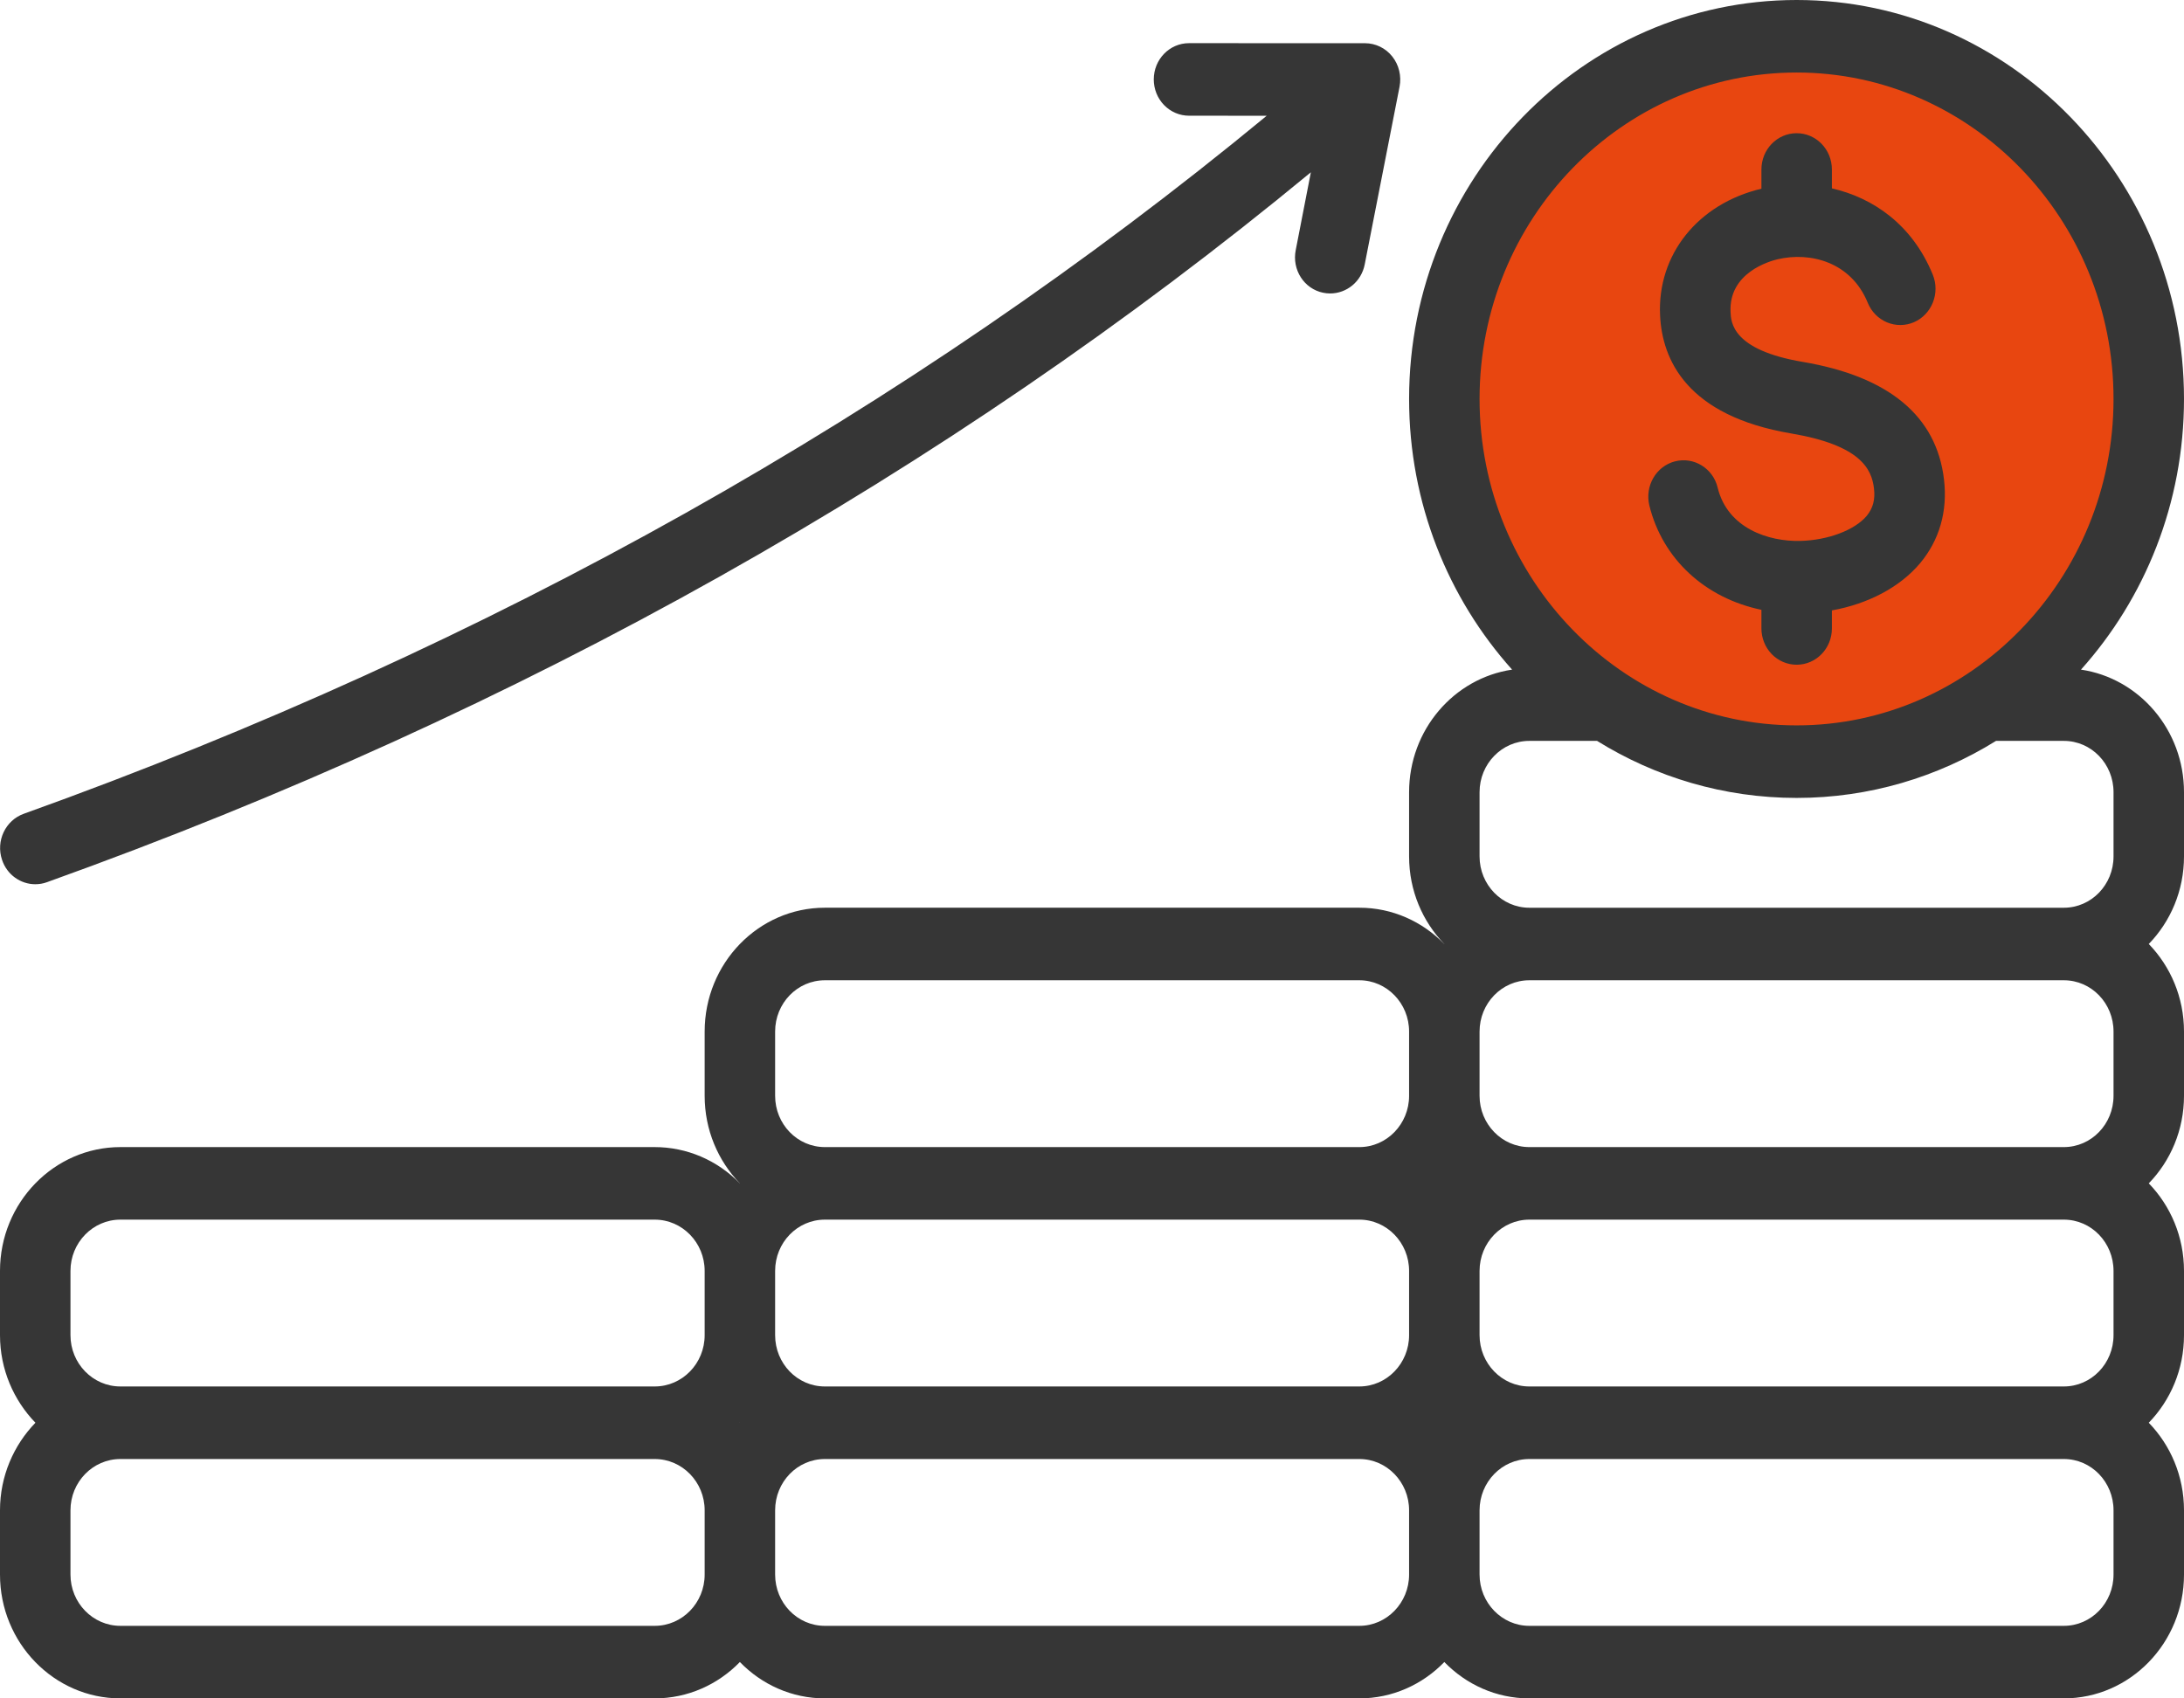 <?xml version="1.0" encoding="UTF-8"?> <svg xmlns="http://www.w3.org/2000/svg" width="90" height="70" viewBox="0 0 90 70" fill="none"> <path d="M73.516 31.897C81.532 31.897 88.031 25.204 88.031 16.948C88.031 8.692 81.532 2 73.516 2C65.499 2 59 8.692 59 16.948C59 25.204 65.499 31.897 73.516 31.897Z" fill="#E84610"></path> <path fill-rule="evenodd" clip-rule="evenodd" d="M74.031 1.496C66.014 1.496 59.516 8.189 59.516 16.445C59.516 24.701 66.014 31.393 74.031 31.393C74.427 31.393 74.818 31.376 75.205 31.344C67.737 30.729 61.863 24.294 61.863 16.445C61.863 8.596 67.737 2.16 75.205 1.545C74.815 1.512 74.423 1.496 74.031 1.496Z" fill="#E84610"></path> <path fill-rule="evenodd" clip-rule="evenodd" d="M0.085 35.441C-0.179 34.662 0.222 33.81 0.982 33.539C20.198 26.644 37.416 16.972 52.2 4.771L48.997 4.769C48.806 4.769 48.617 4.73 48.441 4.655C48.265 4.58 48.105 4.47 47.97 4.331C47.835 4.192 47.728 4.027 47.655 3.846C47.583 3.664 47.545 3.47 47.545 3.274C47.545 2.45 48.194 1.779 48.997 1.779L56.248 1.781C56.683 1.781 57.102 1.982 57.375 2.33C57.511 2.502 57.608 2.702 57.659 2.917C57.711 3.132 57.716 3.356 57.674 3.573L56.239 10.895C56.103 11.606 55.496 12.095 54.813 12.095C54.716 12.095 54.619 12.085 54.523 12.065C53.737 11.903 53.233 11.114 53.396 10.305L54.019 7.101C38.979 19.517 21.471 29.354 1.93 36.362C1.777 36.418 1.614 36.444 1.452 36.444C0.854 36.444 0.29 36.058 0.085 35.441ZM67.966 20.827C67.778 20.025 68.247 19.214 69.025 19.015C69.802 18.815 70.596 19.302 70.784 20.104C71.194 21.773 72.876 22.328 74.192 22.294C75.327 22.266 76.429 21.851 76.924 21.263C77.181 20.951 77.283 20.588 77.223 20.123C77.129 19.325 76.66 18.346 73.816 17.866C69.503 17.137 68.495 14.818 68.41 13C68.29 10.496 69.964 8.401 72.586 7.777V6.985C72.586 6.159 73.235 5.49 74.038 5.49C74.841 5.49 75.49 6.159 75.49 6.985V7.764C77.181 8.149 78.804 9.253 79.649 11.324C79.957 12.086 79.606 12.96 78.872 13.28C78.516 13.433 78.116 13.435 77.759 13.285C77.402 13.135 77.117 12.846 76.968 12.48C76.284 10.802 74.61 10.368 73.252 10.686C72.919 10.765 71.237 11.241 71.314 12.856C71.331 13.284 71.382 14.425 74.286 14.915C77.839 15.516 79.803 17.148 80.11 19.762C80.264 21.07 79.922 22.264 79.12 23.219C78.291 24.202 76.985 24.89 75.49 25.158V25.902C75.49 26.728 74.841 27.397 74.038 27.397C73.847 27.397 73.659 27.359 73.482 27.284C73.306 27.209 73.146 27.098 73.011 26.96C72.876 26.821 72.769 26.656 72.697 26.474C72.624 26.293 72.586 26.099 72.586 25.902V25.134C70.28 24.654 68.512 23.054 67.966 20.827ZM63.021 37.413C61.893 37.413 60.971 36.463 60.971 35.299V32.649C60.971 31.483 61.893 30.536 63.021 30.536H65.813C68.213 32.027 71.032 32.887 74.038 32.887C77.036 32.887 79.854 32.027 82.254 30.536H85.047C86.183 30.536 87.096 31.483 87.096 32.649V35.299C87.096 36.463 86.183 37.413 85.047 37.413H63.021ZM87.096 42.515V45.165C87.096 46.329 86.183 47.278 85.047 47.278H63.021C61.893 47.278 60.971 46.329 60.971 45.165V42.515C60.971 41.349 61.893 40.402 63.021 40.402H85.047C86.183 40.402 87.096 41.349 87.096 42.515ZM87.096 52.381V55.031C87.096 56.195 86.183 57.144 85.047 57.144H63.021C61.893 57.144 60.971 56.195 60.971 55.031V52.381C60.971 51.216 61.893 50.268 63.021 50.268H85.047C86.183 50.268 87.096 51.216 87.096 52.381ZM87.096 62.248V64.897C87.096 66.061 86.183 67.01 85.047 67.01H63.021C61.893 67.01 60.971 66.061 60.971 64.897V62.248C60.971 61.082 61.893 60.134 63.021 60.134H85.047C86.183 60.134 87.096 61.082 87.096 62.248ZM56.017 67.01H33.991C32.855 67.01 31.942 66.061 31.942 64.897V62.248C31.942 61.082 32.855 60.134 33.991 60.134H56.017C57.145 60.134 58.067 61.082 58.067 62.248V64.897C58.067 66.061 57.145 67.01 56.017 67.01ZM26.98 67.01H4.962C3.826 67.01 2.904 66.061 2.904 64.897V62.248C2.904 61.082 3.826 60.134 4.962 60.134H26.979C28.115 60.134 29.038 61.082 29.038 62.248V64.897C29.038 66.061 28.116 67.01 26.98 67.01ZM2.904 55.031V52.381C2.904 51.216 3.826 50.268 4.962 50.268H26.98C28.116 50.268 29.038 51.216 29.038 52.381V55.031C29.038 56.195 28.116 57.144 26.98 57.144H4.962C3.826 57.144 2.904 56.195 2.904 55.031ZM30.49 58.643C30.481 58.641 30.481 58.639 30.481 58.639C30.481 58.639 30.481 58.638 30.49 58.636V58.639V58.643ZM59.519 58.639V58.643V58.636V58.639ZM33.991 50.268H56.017C57.145 50.268 58.067 51.216 58.067 52.381V55.031C58.067 56.195 57.145 57.144 56.017 57.144H33.991C32.855 57.144 31.942 56.195 31.942 55.031V52.381C31.942 51.216 32.855 50.268 33.991 50.268ZM59.519 48.773V48.777V48.769V48.773ZM31.942 45.165V42.515C31.942 41.349 32.856 40.402 33.992 40.402H56.018C57.145 40.402 58.067 41.349 58.067 42.515V45.165C58.067 46.329 57.145 47.278 56.018 47.278H33.991C32.855 47.278 31.942 46.329 31.942 45.165ZM74.038 2.989C66.83 2.989 60.971 9.025 60.971 16.443C60.971 23.861 66.83 29.897 74.038 29.897C81.237 29.897 87.096 23.861 87.096 16.443C87.096 9.025 81.237 2.989 74.038 2.989ZM85.755 27.599C88.386 24.665 90 20.745 90 16.443C90 7.377 82.834 -0 74.038 -0C65.232 -0 58.067 7.377 58.067 16.443C58.067 20.744 59.681 24.665 62.312 27.599C59.912 27.954 58.067 30.084 58.067 32.649V35.299C58.067 36.706 58.622 37.982 59.519 38.907V38.911C58.622 37.986 57.384 37.412 56.017 37.412H33.991C31.258 37.412 29.038 39.701 29.038 42.515V45.165C29.038 46.572 29.593 47.848 30.49 48.773V48.777C30.029 48.301 29.482 47.924 28.88 47.667C28.277 47.41 27.632 47.278 26.98 47.278H4.962C2.229 47.278 0 49.567 0 52.381V55.031C0 56.438 0.564 57.714 1.46 58.639C0.564 59.564 0 60.84 0 62.247V64.897C0 67.711 2.229 70 4.962 70H26.979C28.346 70 29.593 69.426 30.489 68.501C31.386 69.426 32.625 70 33.991 70H56.017C57.384 70 58.622 69.426 59.519 68.501C60.416 69.426 61.654 70 63.02 70H85.046C87.779 70 90 67.711 90 64.897V62.247C90 60.84 89.445 59.564 88.548 58.639C89.445 57.714 90 56.438 90 55.031V52.381C90 50.974 89.445 49.696 88.548 48.773C89.445 47.849 90 46.572 90 45.165V42.515C90 41.108 89.445 39.832 88.548 38.907C89.445 37.982 90 36.706 90 35.299V32.649C90 30.084 88.155 27.954 85.755 27.599Z" fill="#363636"></path> </svg> 